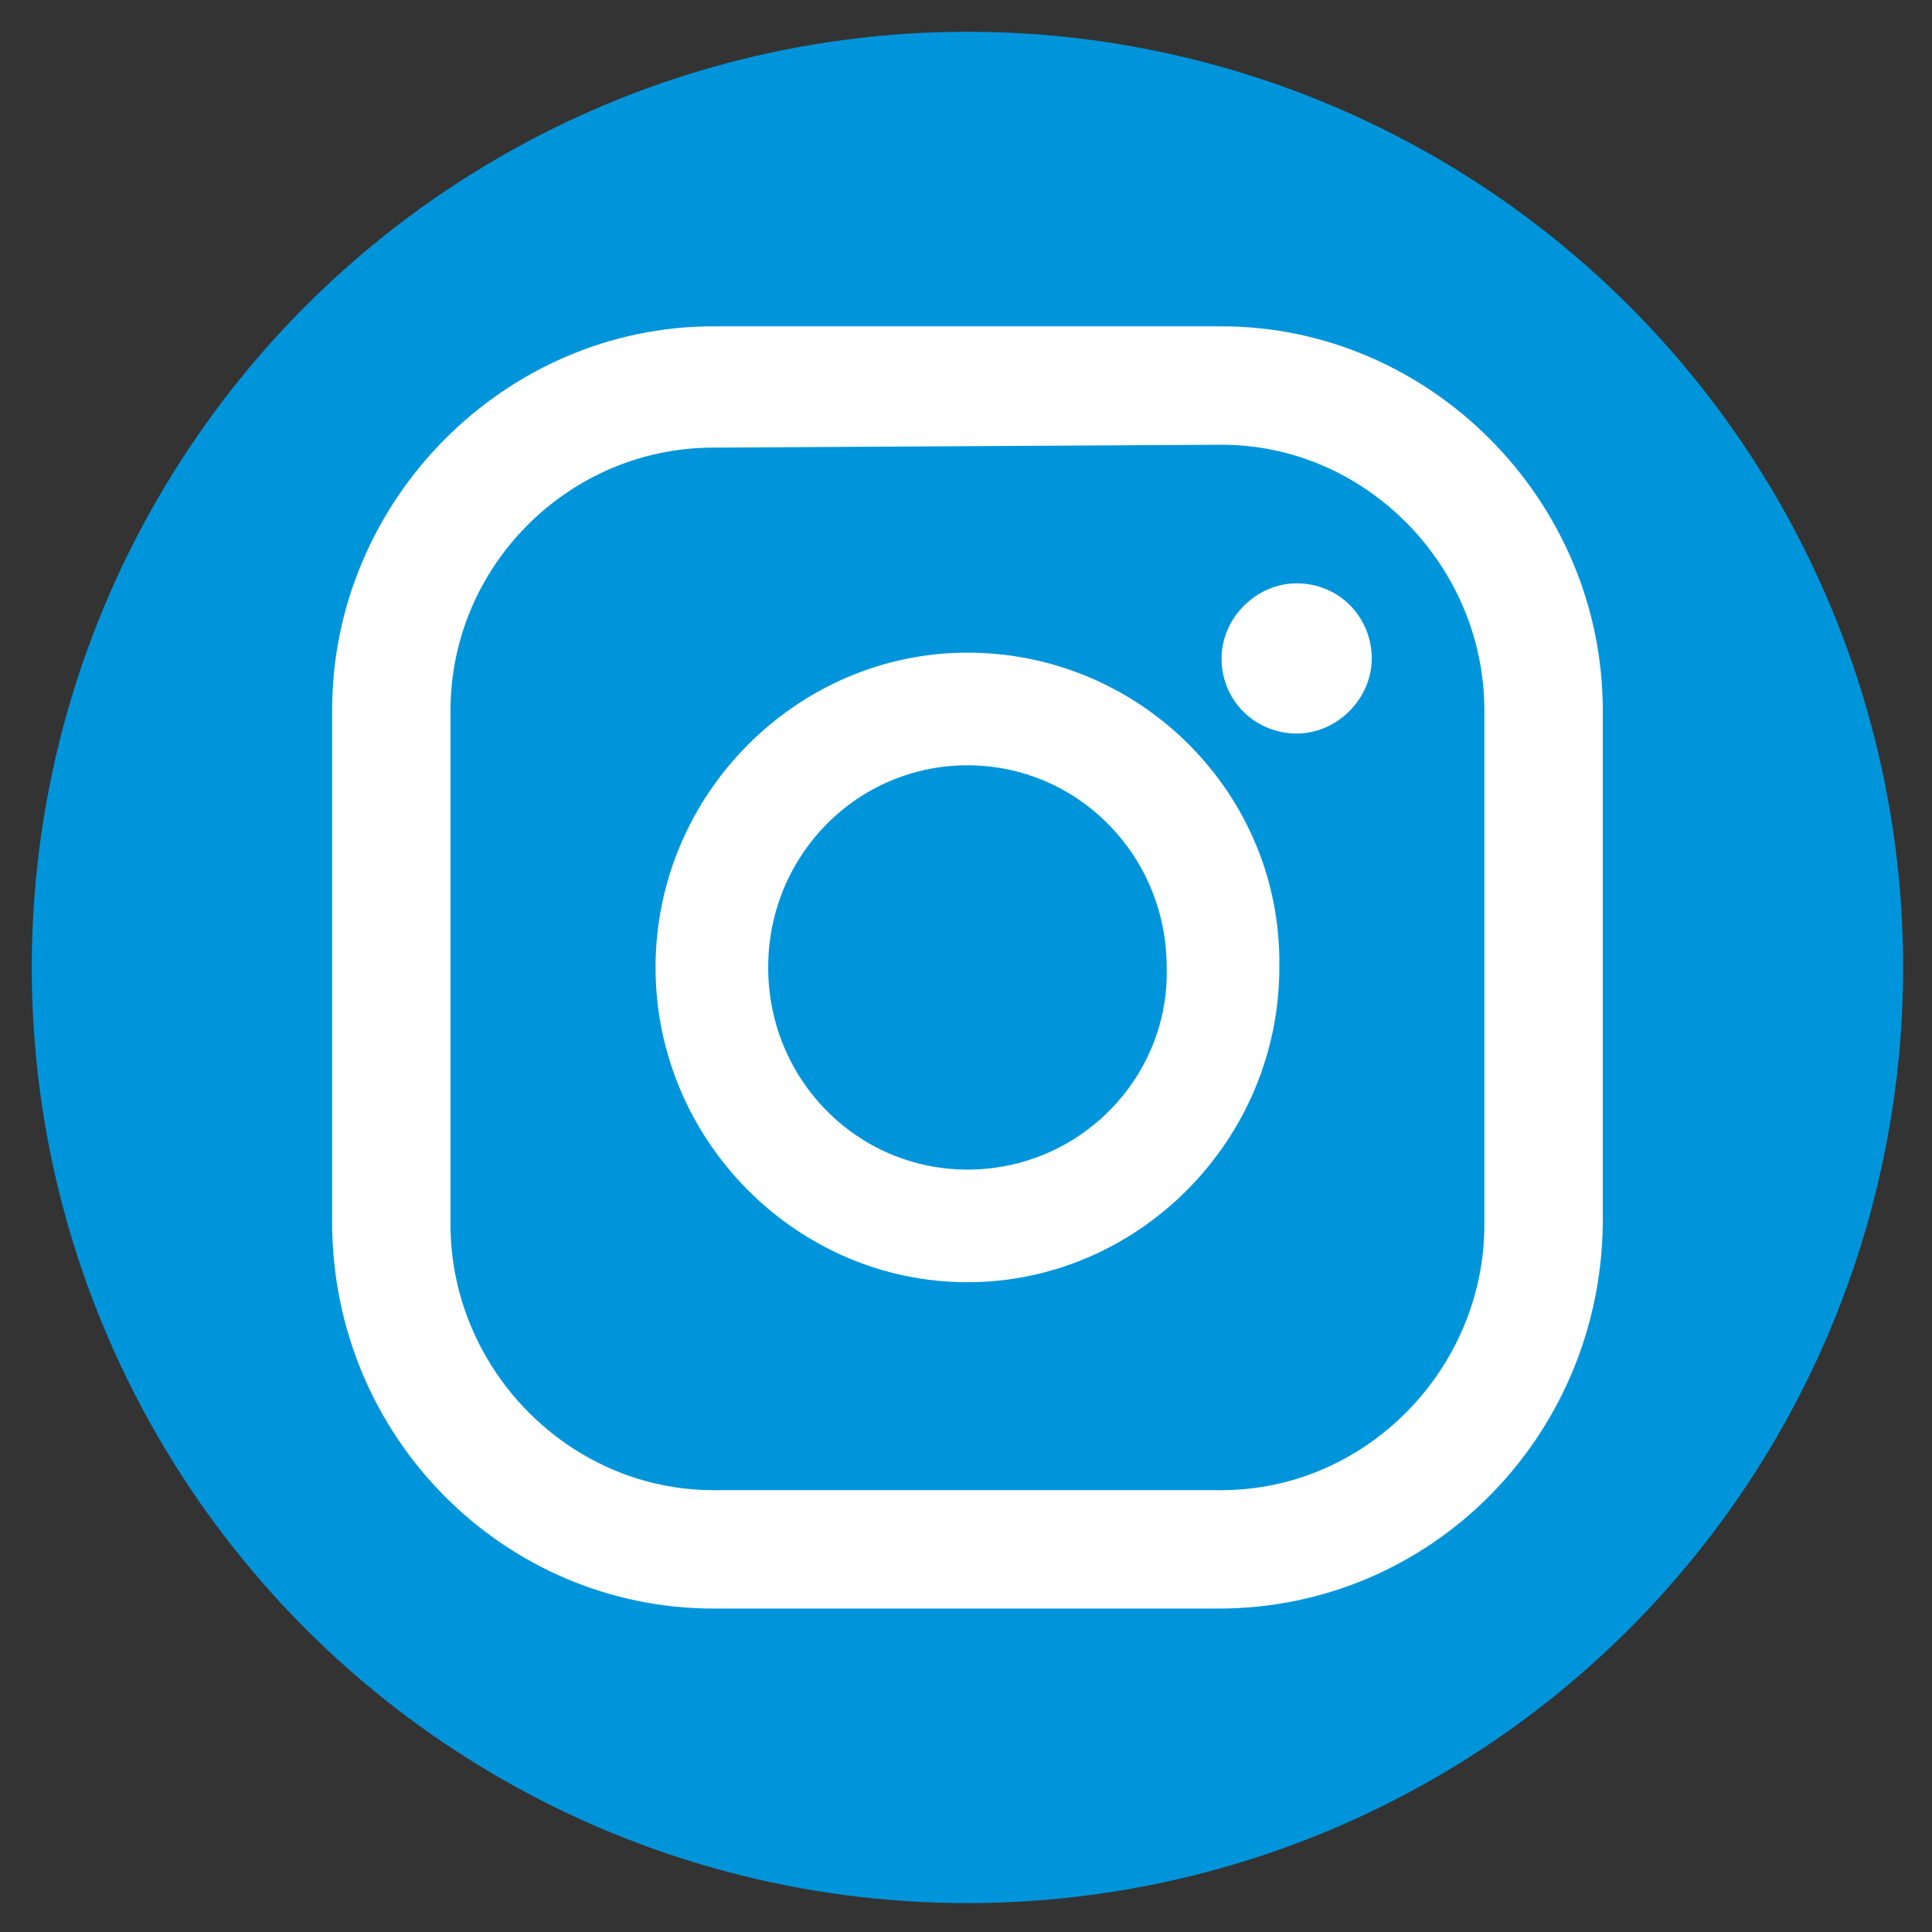 <?xml version="1.0" encoding="utf-8"?>
<!-- Generator: Adobe Illustrator 25.0.0, SVG Export Plug-In . SVG Version: 6.00 Build 0)  -->
<svg version="1.1" id="Capa_1" xmlns="http://www.w3.org/2000/svg" xmlns:xlink="http://www.w3.org/1999/xlink" x="0px" y="0px"
	 viewBox="0 0 66.9 66.9" style="enable-background:new 0 0 66.9 66.9;" xml:space="preserve">
<rect x="0" y="0" width="66.9" height="66.9" fill="#333333" stroke="none"/>
<style type="text/css">
	.st0{fill:#0095DB;}
	.st1{fill:#FFFFFF;}
</style>
<circle class="st0" cx="33.5" cy="33.5" r="32.4"/>
<g>
	<g>
		<g>
			<path class="st1" d="M44.9,20.2c-1.4,0-2.6,1.2-2.6,2.6c0,1.5,1.2,2.6,2.6,2.6c1.4,0,2.6-1.2,2.6-2.6
				C47.5,21.4,46.4,20.2,44.9,20.2z"/>
			<path class="st1" d="M33.5,22.6c-5.9,0-10.8,4.9-10.8,10.9s4.9,10.9,10.8,10.9s10.8-4.9,10.8-10.9C44.4,27.5,39.5,22.6,33.5,22.6
				z M33.5,40.5c-3.8,0-6.9-3.1-6.9-7s3.1-7,6.9-7s6.9,3.1,6.9,7C40.5,37.3,37.4,40.5,33.5,40.5z"/>
			<path class="st1" d="M42.2,55.7H24.7c-7.2,0-13.2-5.9-13.2-13.4V24.6c0-7.3,6-13.3,13.2-13.3h17.6c7.2,0,13.2,6,13.2,13.3v17.8
				C55.4,49.8,49.5,55.7,42.2,55.7z M24.7,15.5c-5,0-9.1,4.1-9.1,9.1v17.8c0,5,4.1,9.2,9.1,9.2h17.6c5,0,9.1-4.2,9.1-9.2V24.6
				c0-5-4.1-9.2-9.1-9.2L24.7,15.5L24.7,15.5z"/>
		</g>
	</g>
</g>
</svg>
